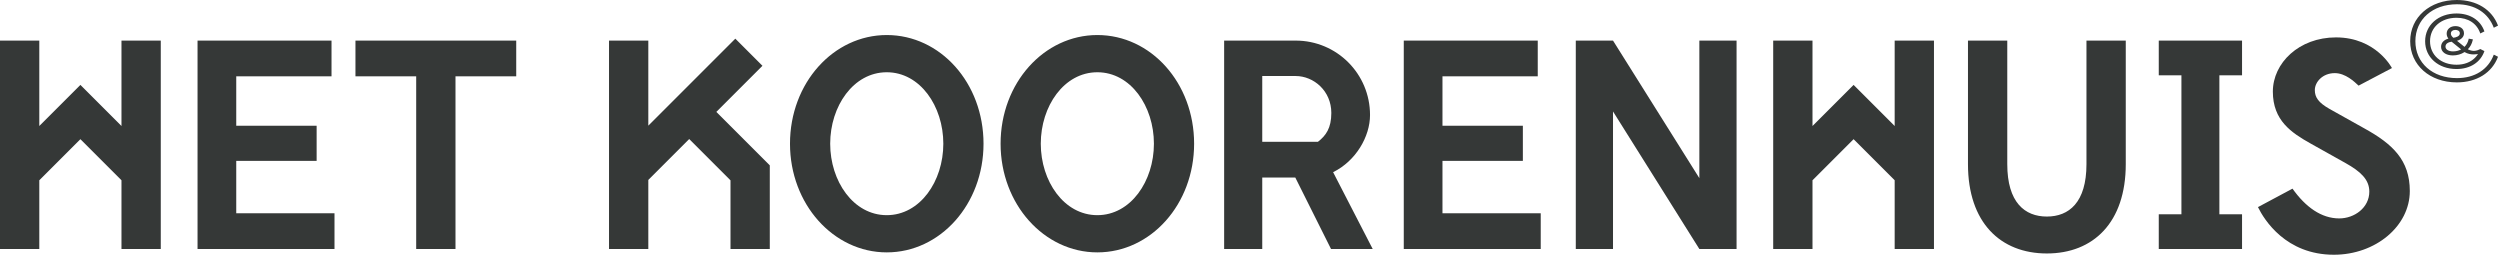 <svg xmlns="http://www.w3.org/2000/svg" width="969" height="99" viewBox="0 0 969 99"><g fill="#353837" fill-rule="evenodd"><polyline points="734.374 48.838 718.448 32.913 702.522 48.838 702.522 15.733 687.29 15.733 687.29 96.512 702.522 96.512 702.522 69.874 718.448 53.948 734.374 69.873 734.374 96.512 749.607 96.512 749.607 15.733 734.374 15.733 734.374 48.838"/><polyline points="295.526 25.502 285.008 14.984 251.288 48.704 251.288 15.733 236.055 15.733 236.055 96.512 251.288 96.512 251.288 69.739 267.135 53.892 283.14 69.896 283.14 96.512 298.372 96.512 298.372 64.094 277.653 43.374 295.526 25.502"/><path d="M343.707 83.397C330.782 83.397 321.781 70.242 321.781 55.702 321.781 41.162 330.782 28.006 343.707 28.006 356.631 28.006 365.632 41.162 365.632 55.702 365.632 70.242 356.631 83.397 343.707 83.397ZM343.707 13.581C323.05 13.581 306.202 32.16 306.202 55.702 306.202 79.127 323.05 97.822 343.707 97.822 364.479 97.822 381.212 79.127 381.212 55.702 381.212 32.16 364.479 13.581 343.707 13.581L343.707 13.581ZM425.333 83.397C412.408 83.397 403.407 70.242 403.407 55.702 403.407 41.162 412.408 28.006 425.333 28.006 438.257 28.006 447.258 41.162 447.258 55.702 447.258 70.242 438.257 83.397 425.333 83.397ZM425.333 13.581C404.676 13.581 387.829 32.16 387.829 55.702 387.829 79.127 404.676 97.822 425.333 97.822 446.105 97.822 462.838 79.127 462.838 55.702 462.838 32.16 446.105 13.581 425.333 13.581L425.333 13.581ZM510.827 54.968 489.248 54.968 489.248 29.465 502.172 29.465C509.212 29.465 516.021 35.235 516.021 43.775 516.021 49.66 513.943 52.545 510.827 54.968ZM531.022 44.583C531.022 28.658 518.212 15.733 502.172 15.733L474.477 15.733 474.477 96.512 489.248 96.512 489.248 68.816 502.057 68.816 515.905 96.512 532.061 96.512 516.712 66.739C525.598 62.354 531.022 52.892 531.022 44.583L531.022 44.583Z"/><polyline points="559.103 62.354 590.261 62.354 590.261 48.737 559.103 48.737 559.103 29.58 596.03 29.58 596.03 15.733 544.101 15.733 544.101 96.512 597.185 96.512 597.185 82.665 559.103 82.665 559.103 62.354"/><polyline points="658.668 69.047 625.202 15.733 610.776 15.733 610.776 96.512 625.202 96.512 625.202 43.198 658.668 96.512 673.093 96.512 673.093 15.733 658.668 15.733 658.668 69.047"/><path d="M808.714 63.624C808.714 78.51 801.906 83.934 793.366 83.934 784.828 83.934 778.019 78.51 778.019 63.624L778.019 15.733 762.786 15.733 762.786 63.624C762.786 86.242 775.364 98.243 793.366 98.243 811.37 98.243 823.947 86.242 823.947 63.624L823.947 15.733 808.714 15.733 808.714 63.624M916.5 49.808 902.883 42.192C898.613 39.768 897.228 37.691 897.228 34.922 897.228 31.805 900.228 28.344 904.96 28.344 909.114 28.344 912.576 31.69 914.191 33.191L927.116 26.382C927.116 26.382 921.001 14.496 905.421 14.496 891.112 14.496 880.958 24.42 880.958 35.498 880.958 46.692 888.112 51.424 895.498 55.578L909.114 63.194C914.883 66.426 918.345 69.541 918.345 74.272 918.345 80.504 912.576 84.659 906.692 84.659 899.766 84.659 893.65 80.273 888.572 73.119L875.187 80.273C877.609 85.235 886.034 98.737 904.613 98.737 920.77 98.737 934.042 87.659 934.042 74.041 934.042 62.04 927.347 55.808 916.5 49.808"/><polyline points="836.738 29.19 845.522 29.19 845.522 83.057 836.738 83.057 836.738 96.512 869.016 96.512 869.016 83.057 860.232 83.057 860.232 29.19 869.016 29.19 869.016 15.735 836.738 15.735 836.738 29.19"/><polyline points="15.233 69.873 31.159 53.947 47.084 69.873 47.084 96.512 62.317 96.512 62.317 15.733 47.084 15.733 47.084 48.838 31.159 32.913 15.233 48.838 15.233 15.733 0 15.733 0 96.512 15.233 96.512 15.233 69.873"/><polyline points="129.65 82.664 91.569 82.664 91.569 62.355 122.727 62.355 122.727 48.738 91.569 48.738 91.569 29.582 128.496 29.582 128.496 15.735 76.568 15.735 76.568 96.512 129.65 96.512 129.65 82.664"/><polyline points="176.549 96.512 176.549 29.582 200.089 29.582 200.089 15.735 137.776 15.735 137.776 29.582 161.316 29.582 161.316 96.512 176.549 96.512"/><path d="M966.592,21.183 C964.432,26.965 959.232,30.278 952.312,30.278 C942.832,30.278 936.202,24.393 936.202,15.967 C936.202,7.541 942.832,1.657 952.312,1.657 C959.232,1.657 964.432,4.97 966.592,10.751 L968.232,9.934 C965.912,3.711 959.952,0 952.262,0 C941.792,0 934.192,6.715 934.192,15.967 C934.192,25.219 941.792,31.934 952.262,31.934 C959.952,31.934 965.912,28.223 968.232,22.001 L966.592,21.183"/><path d="M950.802,19.921 C949.052,19.921 947.872,19.178 947.872,18.071 C947.872,16.782 949.162,16.322 950.252,16.165 L953.932,19.156 C953.002,19.657 951.922,19.921 950.802,19.921 Z M951.712,11.596 C952.512,11.596 953.432,11.944 953.432,12.926 C953.432,14.118 951.872,14.514 950.912,14.644 C950.122,13.93 949.962,13.509 949.962,12.984 C949.962,12.141 950.652,11.596 951.712,11.596 Z M960.552,19.371 L960.562,19.368 C960.472,19.402 960.392,19.432 960.312,19.461 C960.272,19.476 960.232,19.491 960.182,19.505 C958.672,19.994 957.342,19.528 956.542,19.1 L956.542,19.098 C957.482,18.131 958.122,16.928 958.412,15.616 L958.492,15.262 L956.882,14.986 L956.812,15.306 C956.562,16.404 956.022,17.391 955.242,18.162 L952.332,15.817 C954.032,15.319 955.042,14.238 955.042,12.912 C955.042,10.986 953.372,10.123 951.732,10.123 C949.732,10.123 948.332,11.323 948.332,13.042 C948.332,13.753 948.552,14.365 949.012,14.96 C947.202,15.461 946.162,16.619 946.162,18.143 C946.162,20.139 948.002,21.48 950.732,21.48 C952.392,21.48 953.952,21.03 955.252,20.177 C957.752,21.652 960.472,20.915 960.472,20.915 C960.412,21.01 960.312,21.166 960.242,21.263 L960.172,21.367 C960.072,21.508 959.972,21.645 959.862,21.774 L959.842,21.801 C959.672,22.013 959.492,22.215 959.302,22.4 L959.302,22.401 C957.562,24.158 955.092,25.087 952.162,25.087 C946.112,25.087 941.882,21.346 941.882,15.989 C941.882,10.632 946.112,6.89 952.162,6.89 C956.712,6.89 960.062,9.103 961.362,12.973 L962.962,12.175 C961.462,7.82 957.422,5.223 952.132,5.223 C945.092,5.223 939.982,9.751 939.982,15.989 C939.982,22.227 945.092,26.754 952.132,26.754 C957.422,26.754 961.462,24.159 962.962,19.803 L961.372,19.008 C961.082,19.154 960.812,19.273 960.552,19.371 L960.552,19.371 Z"/></g></svg>